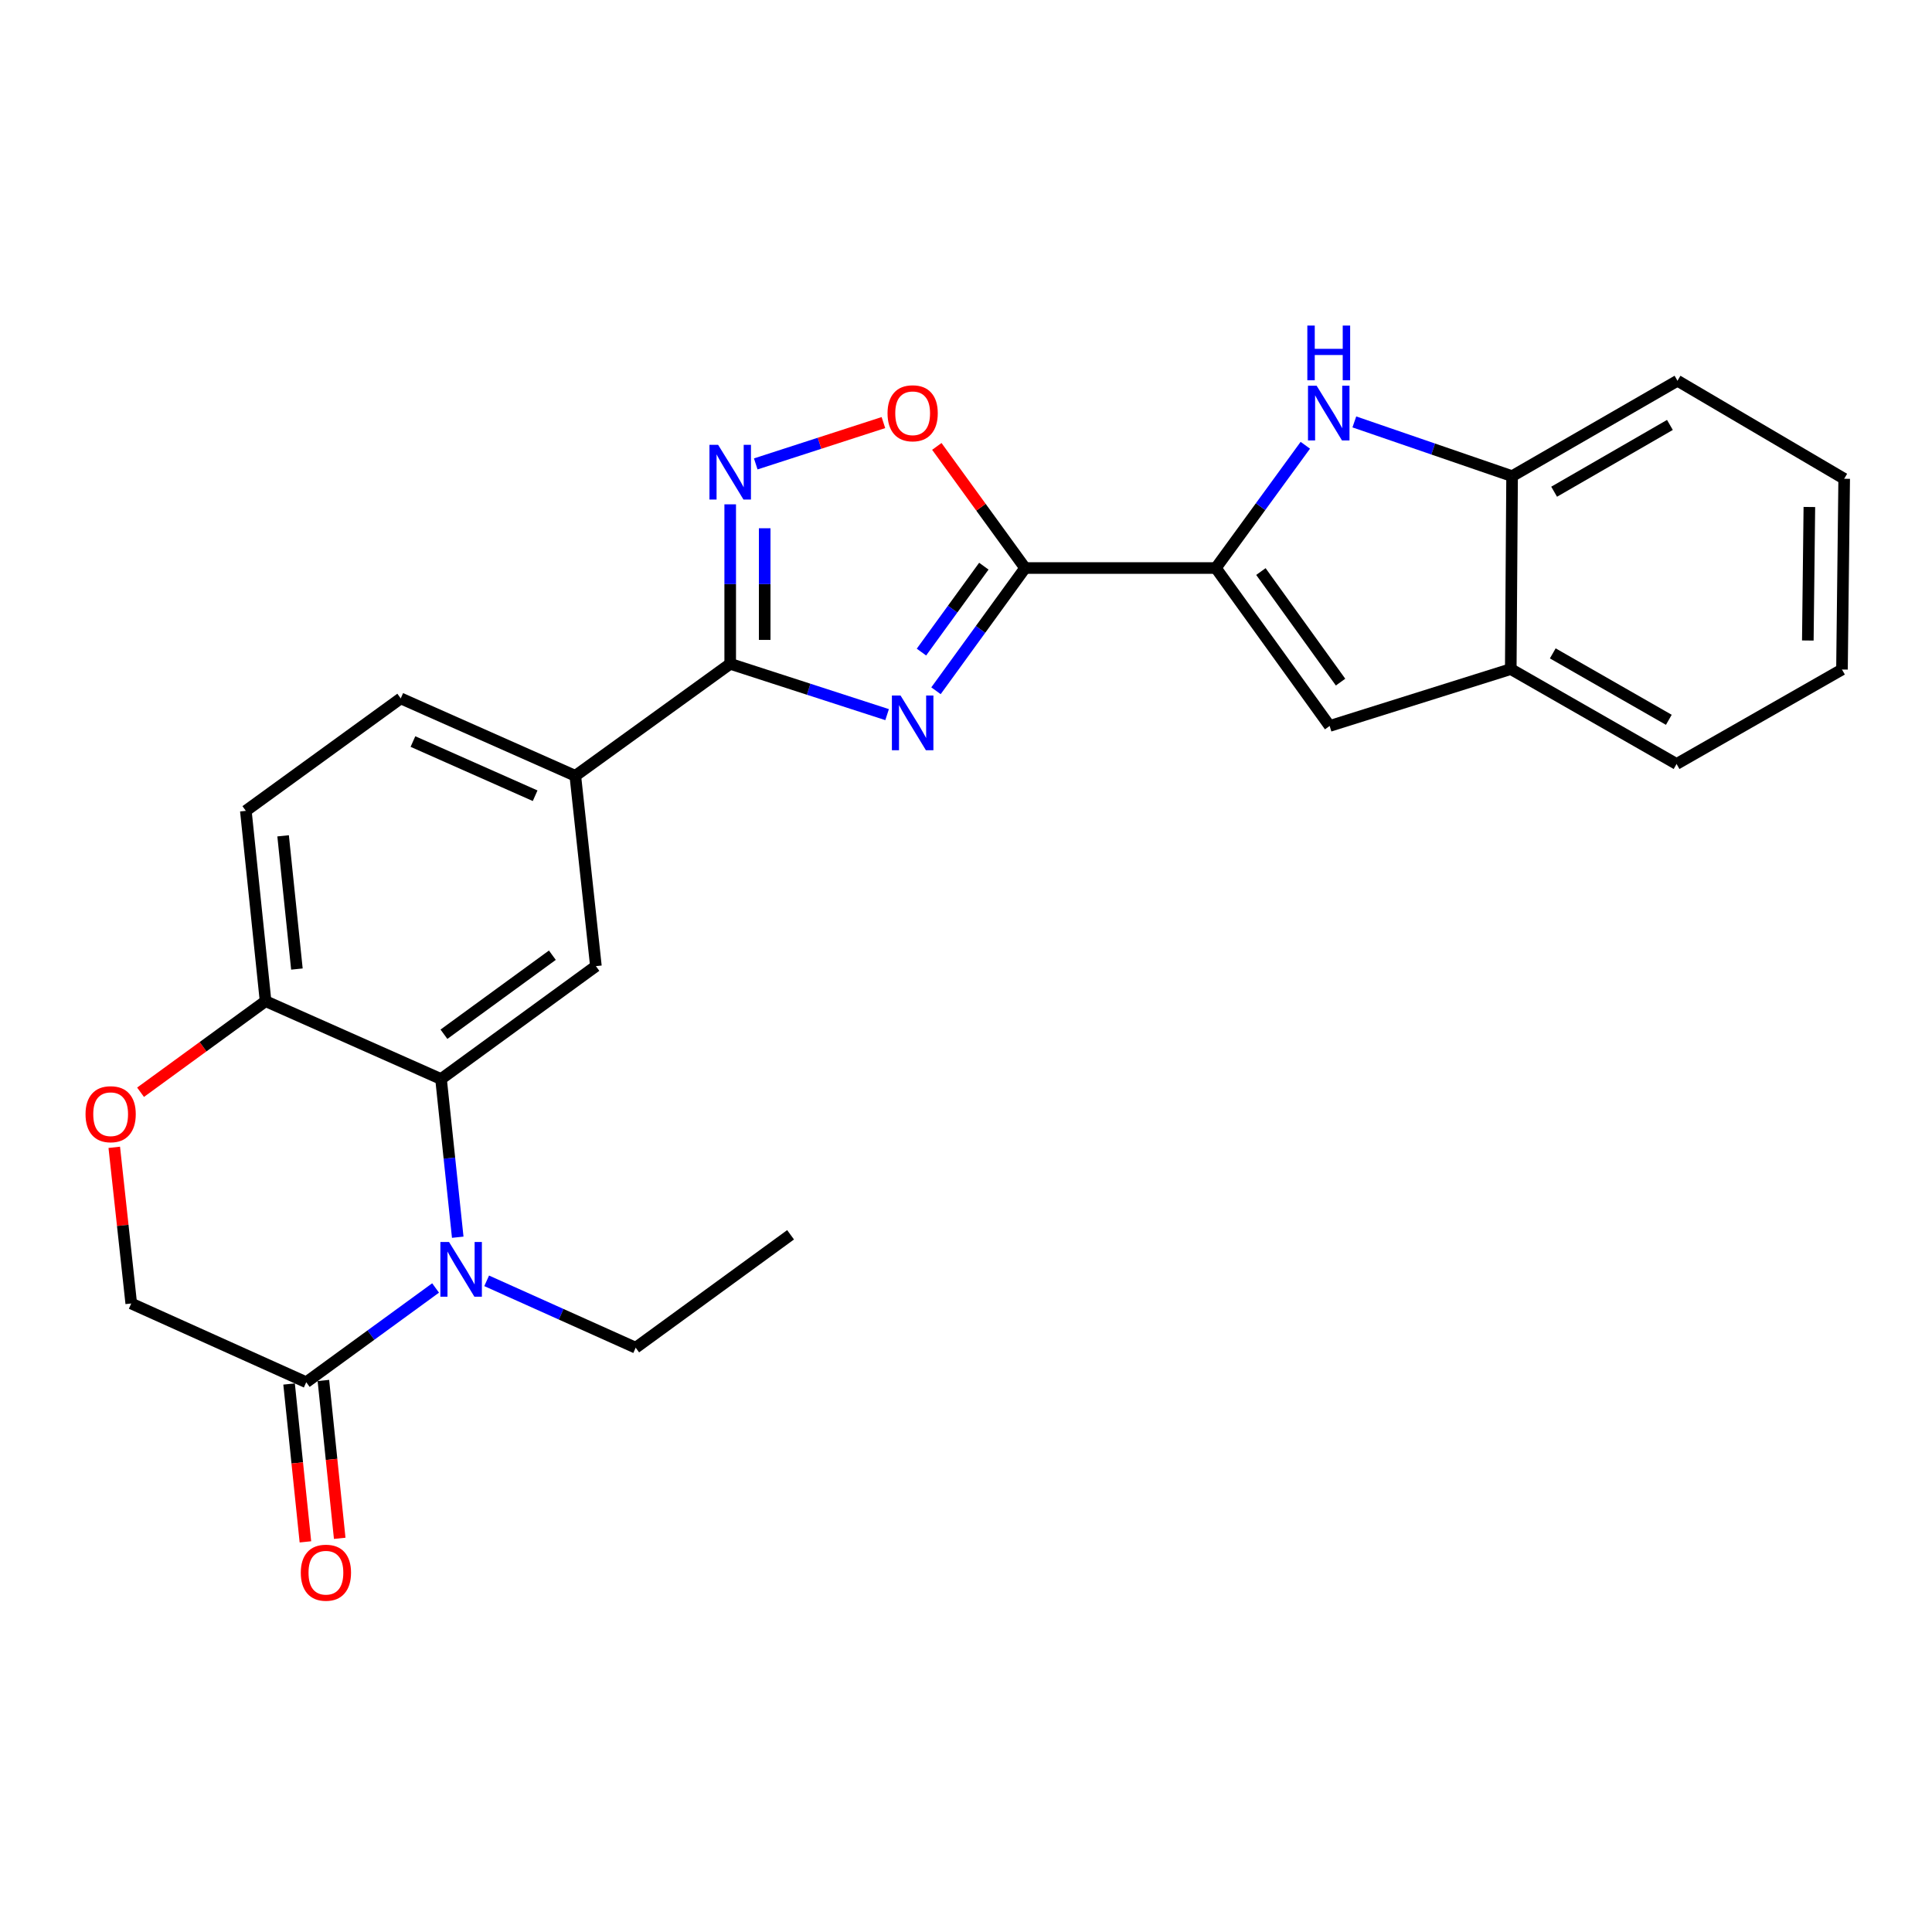 <?xml version='1.0' encoding='iso-8859-1'?>
<svg version='1.1' baseProfile='full'
              xmlns='http://www.w3.org/2000/svg'
                      xmlns:rdkit='http://www.rdkit.org/xml'
                      xmlns:xlink='http://www.w3.org/1999/xlink'
                  xml:space='preserve'
width='1000px' height='1000px' viewBox='0 0 1000 1000'>
<!-- END OF HEADER -->
<rect style='opacity:1.0;fill:#FFFFFF;stroke:none' width='1000' height='1000' x='0' y='0'> </rect>
<path class='bond-0' d='M 484.467,357.536 L 507.53,325.773' style='fill:none;fill-rule:evenodd;stroke:#0000FF;stroke-width:6px;stroke-linecap:butt;stroke-linejoin:miter;stroke-opacity:1' />
<path class='bond-0' d='M 507.53,325.773 L 530.593,294.009' style='fill:none;fill-rule:evenodd;stroke:#000000;stroke-width:6px;stroke-linecap:butt;stroke-linejoin:miter;stroke-opacity:1' />
<path class='bond-0' d='M 476.94,337.518 L 493.084,315.284' style='fill:none;fill-rule:evenodd;stroke:#0000FF;stroke-width:6px;stroke-linecap:butt;stroke-linejoin:miter;stroke-opacity:1' />
<path class='bond-0' d='M 493.084,315.284 L 509.229,293.05' style='fill:none;fill-rule:evenodd;stroke:#000000;stroke-width:6px;stroke-linecap:butt;stroke-linejoin:miter;stroke-opacity:1' />
<path class='bond-2' d='M 459.165,369.892 L 418.559,356.744' style='fill:none;fill-rule:evenodd;stroke:#0000FF;stroke-width:6px;stroke-linecap:butt;stroke-linejoin:miter;stroke-opacity:1' />
<path class='bond-2' d='M 418.559,356.744 L 377.953,343.597' style='fill:none;fill-rule:evenodd;stroke:#000000;stroke-width:6px;stroke-linecap:butt;stroke-linejoin:miter;stroke-opacity:1' />
<path class='bond-1' d='M 530.593,294.009 L 629.321,294.009' style='fill:none;fill-rule:evenodd;stroke:#000000;stroke-width:6px;stroke-linecap:butt;stroke-linejoin:miter;stroke-opacity:1' />
<path class='bond-7' d='M 530.593,294.009 L 507.746,262.536' style='fill:none;fill-rule:evenodd;stroke:#000000;stroke-width:6px;stroke-linecap:butt;stroke-linejoin:miter;stroke-opacity:1' />
<path class='bond-7' d='M 507.746,262.536 L 484.9,231.063' style='fill:none;fill-rule:evenodd;stroke:#FF0000;stroke-width:6px;stroke-linecap:butt;stroke-linejoin:miter;stroke-opacity:1' />
<path class='bond-6' d='M 629.321,294.009 L 652.475,262.238' style='fill:none;fill-rule:evenodd;stroke:#000000;stroke-width:6px;stroke-linecap:butt;stroke-linejoin:miter;stroke-opacity:1' />
<path class='bond-6' d='M 652.475,262.238 L 675.628,230.467' style='fill:none;fill-rule:evenodd;stroke:#0000FF;stroke-width:6px;stroke-linecap:butt;stroke-linejoin:miter;stroke-opacity:1' />
<path class='bond-8' d='M 629.321,294.009 L 688.221,375.759' style='fill:none;fill-rule:evenodd;stroke:#000000;stroke-width:6px;stroke-linecap:butt;stroke-linejoin:miter;stroke-opacity:1' />
<path class='bond-8' d='M 652.64,295.836 L 693.87,353.061' style='fill:none;fill-rule:evenodd;stroke:#000000;stroke-width:6px;stroke-linecap:butt;stroke-linejoin:miter;stroke-opacity:1' />
<path class='bond-4' d='M 377.953,343.597 L 377.953,302.319' style='fill:none;fill-rule:evenodd;stroke:#000000;stroke-width:6px;stroke-linecap:butt;stroke-linejoin:miter;stroke-opacity:1' />
<path class='bond-4' d='M 377.953,302.319 L 377.953,261.042' style='fill:none;fill-rule:evenodd;stroke:#0000FF;stroke-width:6px;stroke-linecap:butt;stroke-linejoin:miter;stroke-opacity:1' />
<path class='bond-4' d='M 395.804,331.214 L 395.804,302.319' style='fill:none;fill-rule:evenodd;stroke:#000000;stroke-width:6px;stroke-linecap:butt;stroke-linejoin:miter;stroke-opacity:1' />
<path class='bond-4' d='M 395.804,302.319 L 395.804,273.425' style='fill:none;fill-rule:evenodd;stroke:#0000FF;stroke-width:6px;stroke-linecap:butt;stroke-linejoin:miter;stroke-opacity:1' />
<path class='bond-11' d='M 377.953,343.597 L 297.78,401.564' style='fill:none;fill-rule:evenodd;stroke:#000000;stroke-width:6px;stroke-linecap:butt;stroke-linejoin:miter;stroke-opacity:1' />
<path class='bond-3' d='M 236.924,640.383 L 232.601,599.446' style='fill:none;fill-rule:evenodd;stroke:#0000FF;stroke-width:6px;stroke-linecap:butt;stroke-linejoin:miter;stroke-opacity:1' />
<path class='bond-3' d='M 232.601,599.446 L 228.278,558.509' style='fill:none;fill-rule:evenodd;stroke:#000000;stroke-width:6px;stroke-linecap:butt;stroke-linejoin:miter;stroke-opacity:1' />
<path class='bond-9' d='M 225.461,666.653 L 191.985,691.048' style='fill:none;fill-rule:evenodd;stroke:#0000FF;stroke-width:6px;stroke-linecap:butt;stroke-linejoin:miter;stroke-opacity:1' />
<path class='bond-9' d='M 191.985,691.048 L 158.508,715.443' style='fill:none;fill-rule:evenodd;stroke:#000000;stroke-width:6px;stroke-linecap:butt;stroke-linejoin:miter;stroke-opacity:1' />
<path class='bond-20' d='M 251.897,662.951 L 290.463,680.261' style='fill:none;fill-rule:evenodd;stroke:#0000FF;stroke-width:6px;stroke-linecap:butt;stroke-linejoin:miter;stroke-opacity:1' />
<path class='bond-20' d='M 290.463,680.261 L 329.03,697.572' style='fill:none;fill-rule:evenodd;stroke:#000000;stroke-width:6px;stroke-linecap:butt;stroke-linejoin:miter;stroke-opacity:1' />
<path class='bond-26' d='M 391.174,240.121 L 424.214,229.424' style='fill:none;fill-rule:evenodd;stroke:#0000FF;stroke-width:6px;stroke-linecap:butt;stroke-linejoin:miter;stroke-opacity:1' />
<path class='bond-26' d='M 424.214,229.424 L 457.253,218.726' style='fill:none;fill-rule:evenodd;stroke:#FF0000;stroke-width:6px;stroke-linecap:butt;stroke-linejoin:miter;stroke-opacity:1' />
<path class='bond-5' d='M 228.278,558.509 L 308.441,500.075' style='fill:none;fill-rule:evenodd;stroke:#000000;stroke-width:6px;stroke-linecap:butt;stroke-linejoin:miter;stroke-opacity:1' />
<path class='bond-5' d='M 229.787,535.318 L 285.901,494.414' style='fill:none;fill-rule:evenodd;stroke:#000000;stroke-width:6px;stroke-linecap:butt;stroke-linejoin:miter;stroke-opacity:1' />
<path class='bond-28' d='M 228.278,558.509 L 137.454,518.194' style='fill:none;fill-rule:evenodd;stroke:#000000;stroke-width:6px;stroke-linecap:butt;stroke-linejoin:miter;stroke-opacity:1' />
<path class='bond-12' d='M 701.004,218.382 L 741.83,232.418' style='fill:none;fill-rule:evenodd;stroke:#0000FF;stroke-width:6px;stroke-linecap:butt;stroke-linejoin:miter;stroke-opacity:1' />
<path class='bond-12' d='M 741.83,232.418 L 782.656,246.455' style='fill:none;fill-rule:evenodd;stroke:#000000;stroke-width:6px;stroke-linecap:butt;stroke-linejoin:miter;stroke-opacity:1' />
<path class='bond-14' d='M 688.221,375.759 L 781.971,346.314' style='fill:none;fill-rule:evenodd;stroke:#000000;stroke-width:6px;stroke-linecap:butt;stroke-linejoin:miter;stroke-opacity:1' />
<path class='bond-17' d='M 149.63,716.361 L 153.854,757.213' style='fill:none;fill-rule:evenodd;stroke:#000000;stroke-width:6px;stroke-linecap:butt;stroke-linejoin:miter;stroke-opacity:1' />
<path class='bond-17' d='M 153.854,757.213 L 158.079,798.066' style='fill:none;fill-rule:evenodd;stroke:#FF0000;stroke-width:6px;stroke-linecap:butt;stroke-linejoin:miter;stroke-opacity:1' />
<path class='bond-17' d='M 167.387,714.525 L 171.611,755.377' style='fill:none;fill-rule:evenodd;stroke:#000000;stroke-width:6px;stroke-linecap:butt;stroke-linejoin:miter;stroke-opacity:1' />
<path class='bond-17' d='M 171.611,755.377 L 175.835,796.23' style='fill:none;fill-rule:evenodd;stroke:#FF0000;stroke-width:6px;stroke-linecap:butt;stroke-linejoin:miter;stroke-opacity:1' />
<path class='bond-30' d='M 158.508,715.443 L 67.932,674.682' style='fill:none;fill-rule:evenodd;stroke:#000000;stroke-width:6px;stroke-linecap:butt;stroke-linejoin:miter;stroke-opacity:1' />
<path class='bond-10' d='M 308.441,500.075 L 297.78,401.564' style='fill:none;fill-rule:evenodd;stroke:#000000;stroke-width:6px;stroke-linecap:butt;stroke-linejoin:miter;stroke-opacity:1' />
<path class='bond-18' d='M 297.78,401.564 L 207.422,361.488' style='fill:none;fill-rule:evenodd;stroke:#000000;stroke-width:6px;stroke-linecap:butt;stroke-linejoin:miter;stroke-opacity:1' />
<path class='bond-18' d='M 276.988,411.871 L 213.738,383.818' style='fill:none;fill-rule:evenodd;stroke:#000000;stroke-width:6px;stroke-linecap:butt;stroke-linejoin:miter;stroke-opacity:1' />
<path class='bond-21' d='M 782.656,246.455 L 868.263,197.076' style='fill:none;fill-rule:evenodd;stroke:#000000;stroke-width:6px;stroke-linecap:butt;stroke-linejoin:miter;stroke-opacity:1' />
<path class='bond-21' d='M 804.416,254.512 L 864.342,219.946' style='fill:none;fill-rule:evenodd;stroke:#000000;stroke-width:6px;stroke-linecap:butt;stroke-linejoin:miter;stroke-opacity:1' />
<path class='bond-27' d='M 782.656,246.455 L 781.971,346.314' style='fill:none;fill-rule:evenodd;stroke:#000000;stroke-width:6px;stroke-linecap:butt;stroke-linejoin:miter;stroke-opacity:1' />
<path class='bond-13' d='M 72.751,565.346 L 105.102,541.77' style='fill:none;fill-rule:evenodd;stroke:#FF0000;stroke-width:6px;stroke-linecap:butt;stroke-linejoin:miter;stroke-opacity:1' />
<path class='bond-13' d='M 105.102,541.77 L 137.454,518.194' style='fill:none;fill-rule:evenodd;stroke:#000000;stroke-width:6px;stroke-linecap:butt;stroke-linejoin:miter;stroke-opacity:1' />
<path class='bond-16' d='M 59.144,593.854 L 63.538,634.268' style='fill:none;fill-rule:evenodd;stroke:#FF0000;stroke-width:6px;stroke-linecap:butt;stroke-linejoin:miter;stroke-opacity:1' />
<path class='bond-16' d='M 63.538,634.268 L 67.932,674.682' style='fill:none;fill-rule:evenodd;stroke:#000000;stroke-width:6px;stroke-linecap:butt;stroke-linejoin:miter;stroke-opacity:1' />
<path class='bond-22' d='M 781.971,346.314 L 867.787,395.435' style='fill:none;fill-rule:evenodd;stroke:#000000;stroke-width:6px;stroke-linecap:butt;stroke-linejoin:miter;stroke-opacity:1' />
<path class='bond-22' d='M 803.712,338.189 L 863.783,372.574' style='fill:none;fill-rule:evenodd;stroke:#000000;stroke-width:6px;stroke-linecap:butt;stroke-linejoin:miter;stroke-opacity:1' />
<path class='bond-15' d='M 137.454,518.194 L 127.249,419.684' style='fill:none;fill-rule:evenodd;stroke:#000000;stroke-width:6px;stroke-linecap:butt;stroke-linejoin:miter;stroke-opacity:1' />
<path class='bond-15' d='M 153.679,501.578 L 146.536,432.621' style='fill:none;fill-rule:evenodd;stroke:#000000;stroke-width:6px;stroke-linecap:butt;stroke-linejoin:miter;stroke-opacity:1' />
<path class='bond-19' d='M 207.422,361.488 L 127.249,419.684' style='fill:none;fill-rule:evenodd;stroke:#000000;stroke-width:6px;stroke-linecap:butt;stroke-linejoin:miter;stroke-opacity:1' />
<path class='bond-23' d='M 329.03,697.572 L 409.203,639.128' style='fill:none;fill-rule:evenodd;stroke:#000000;stroke-width:6px;stroke-linecap:butt;stroke-linejoin:miter;stroke-opacity:1' />
<path class='bond-24' d='M 868.263,197.076 L 954.545,247.814' style='fill:none;fill-rule:evenodd;stroke:#000000;stroke-width:6px;stroke-linecap:butt;stroke-linejoin:miter;stroke-opacity:1' />
<path class='bond-25' d='M 867.787,395.435 L 953.405,346.542' style='fill:none;fill-rule:evenodd;stroke:#000000;stroke-width:6px;stroke-linecap:butt;stroke-linejoin:miter;stroke-opacity:1' />
<path class='bond-29' d='M 954.545,247.814 L 953.405,346.542' style='fill:none;fill-rule:evenodd;stroke:#000000;stroke-width:6px;stroke-linecap:butt;stroke-linejoin:miter;stroke-opacity:1' />
<path class='bond-29' d='M 936.524,262.417 L 935.726,331.527' style='fill:none;fill-rule:evenodd;stroke:#000000;stroke-width:6px;stroke-linecap:butt;stroke-linejoin:miter;stroke-opacity:1' />
<path  class='atom-0' d='M 466.127 360.012
L 475.407 375.012
Q 476.327 376.492, 477.807 379.172
Q 479.287 381.852, 479.367 382.012
L 479.367 360.012
L 483.127 360.012
L 483.127 388.332
L 479.247 388.332
L 469.287 371.932
Q 468.127 370.012, 466.887 367.812
Q 465.687 365.612, 465.327 364.932
L 465.327 388.332
L 461.647 388.332
L 461.647 360.012
L 466.127 360.012
' fill='#0000FF'/>
<path  class='atom-4' d='M 232.421 642.859
L 241.701 657.859
Q 242.621 659.339, 244.101 662.019
Q 245.581 664.699, 245.661 664.859
L 245.661 642.859
L 249.421 642.859
L 249.421 671.179
L 245.541 671.179
L 235.581 654.779
Q 234.421 652.859, 233.181 650.659
Q 231.981 648.459, 231.621 647.779
L 231.621 671.179
L 227.941 671.179
L 227.941 642.859
L 232.421 642.859
' fill='#0000FF'/>
<path  class='atom-5' d='M 371.693 230.242
L 380.973 245.242
Q 381.893 246.722, 383.373 249.402
Q 384.853 252.082, 384.933 252.242
L 384.933 230.242
L 388.693 230.242
L 388.693 258.562
L 384.813 258.562
L 374.853 242.162
Q 373.693 240.242, 372.453 238.042
Q 371.253 235.842, 370.893 235.162
L 370.893 258.562
L 367.213 258.562
L 367.213 230.242
L 371.693 230.242
' fill='#0000FF'/>
<path  class='atom-7' d='M 681.495 199.666
L 690.775 214.666
Q 691.695 216.146, 693.175 218.826
Q 694.655 221.506, 694.735 221.666
L 694.735 199.666
L 698.495 199.666
L 698.495 227.986
L 694.615 227.986
L 684.655 211.586
Q 683.495 209.666, 682.255 207.466
Q 681.055 205.266, 680.695 204.586
L 680.695 227.986
L 677.015 227.986
L 677.015 199.666
L 681.495 199.666
' fill='#0000FF'/>
<path  class='atom-7' d='M 676.675 168.514
L 680.515 168.514
L 680.515 180.554
L 694.995 180.554
L 694.995 168.514
L 698.835 168.514
L 698.835 196.834
L 694.995 196.834
L 694.995 183.754
L 680.515 183.754
L 680.515 196.834
L 676.675 196.834
L 676.675 168.514
' fill='#0000FF'/>
<path  class='atom-8' d='M 459.387 213.906
Q 459.387 207.106, 462.747 203.306
Q 466.107 199.506, 472.387 199.506
Q 478.667 199.506, 482.027 203.306
Q 485.387 207.106, 485.387 213.906
Q 485.387 220.786, 481.987 224.706
Q 478.587 228.586, 472.387 228.586
Q 466.147 228.586, 462.747 224.706
Q 459.387 220.826, 459.387 213.906
M 472.387 225.386
Q 476.707 225.386, 479.027 222.506
Q 481.387 219.586, 481.387 213.906
Q 481.387 208.346, 479.027 205.546
Q 476.707 202.706, 472.387 202.706
Q 468.067 202.706, 465.707 205.506
Q 463.387 208.306, 463.387 213.906
Q 463.387 219.626, 465.707 222.506
Q 468.067 225.386, 472.387 225.386
' fill='#FF0000'/>
<path  class='atom-14' d='M 44.271 576.708
Q 44.271 569.908, 47.631 566.108
Q 50.991 562.308, 57.271 562.308
Q 63.551 562.308, 66.911 566.108
Q 70.271 569.908, 70.271 576.708
Q 70.271 583.588, 66.871 587.508
Q 63.471 591.388, 57.271 591.388
Q 51.031 591.388, 47.631 587.508
Q 44.271 583.628, 44.271 576.708
M 57.271 588.188
Q 61.591 588.188, 63.911 585.308
Q 66.271 582.388, 66.271 576.708
Q 66.271 571.148, 63.911 568.348
Q 61.591 565.508, 57.271 565.508
Q 52.951 565.508, 50.591 568.308
Q 48.271 571.108, 48.271 576.708
Q 48.271 582.428, 50.591 585.308
Q 52.951 588.188, 57.271 588.188
' fill='#FF0000'/>
<path  class='atom-18' d='M 155.694 814.023
Q 155.694 807.223, 159.054 803.423
Q 162.414 799.623, 168.694 799.623
Q 174.974 799.623, 178.334 803.423
Q 181.694 807.223, 181.694 814.023
Q 181.694 820.903, 178.294 824.823
Q 174.894 828.703, 168.694 828.703
Q 162.454 828.703, 159.054 824.823
Q 155.694 820.943, 155.694 814.023
M 168.694 825.503
Q 173.014 825.503, 175.334 822.623
Q 177.694 819.703, 177.694 814.023
Q 177.694 808.463, 175.334 805.663
Q 173.014 802.823, 168.694 802.823
Q 164.374 802.823, 162.014 805.623
Q 159.694 808.423, 159.694 814.023
Q 159.694 819.743, 162.014 822.623
Q 164.374 825.503, 168.694 825.503
' fill='#FF0000'/>
</svg>
